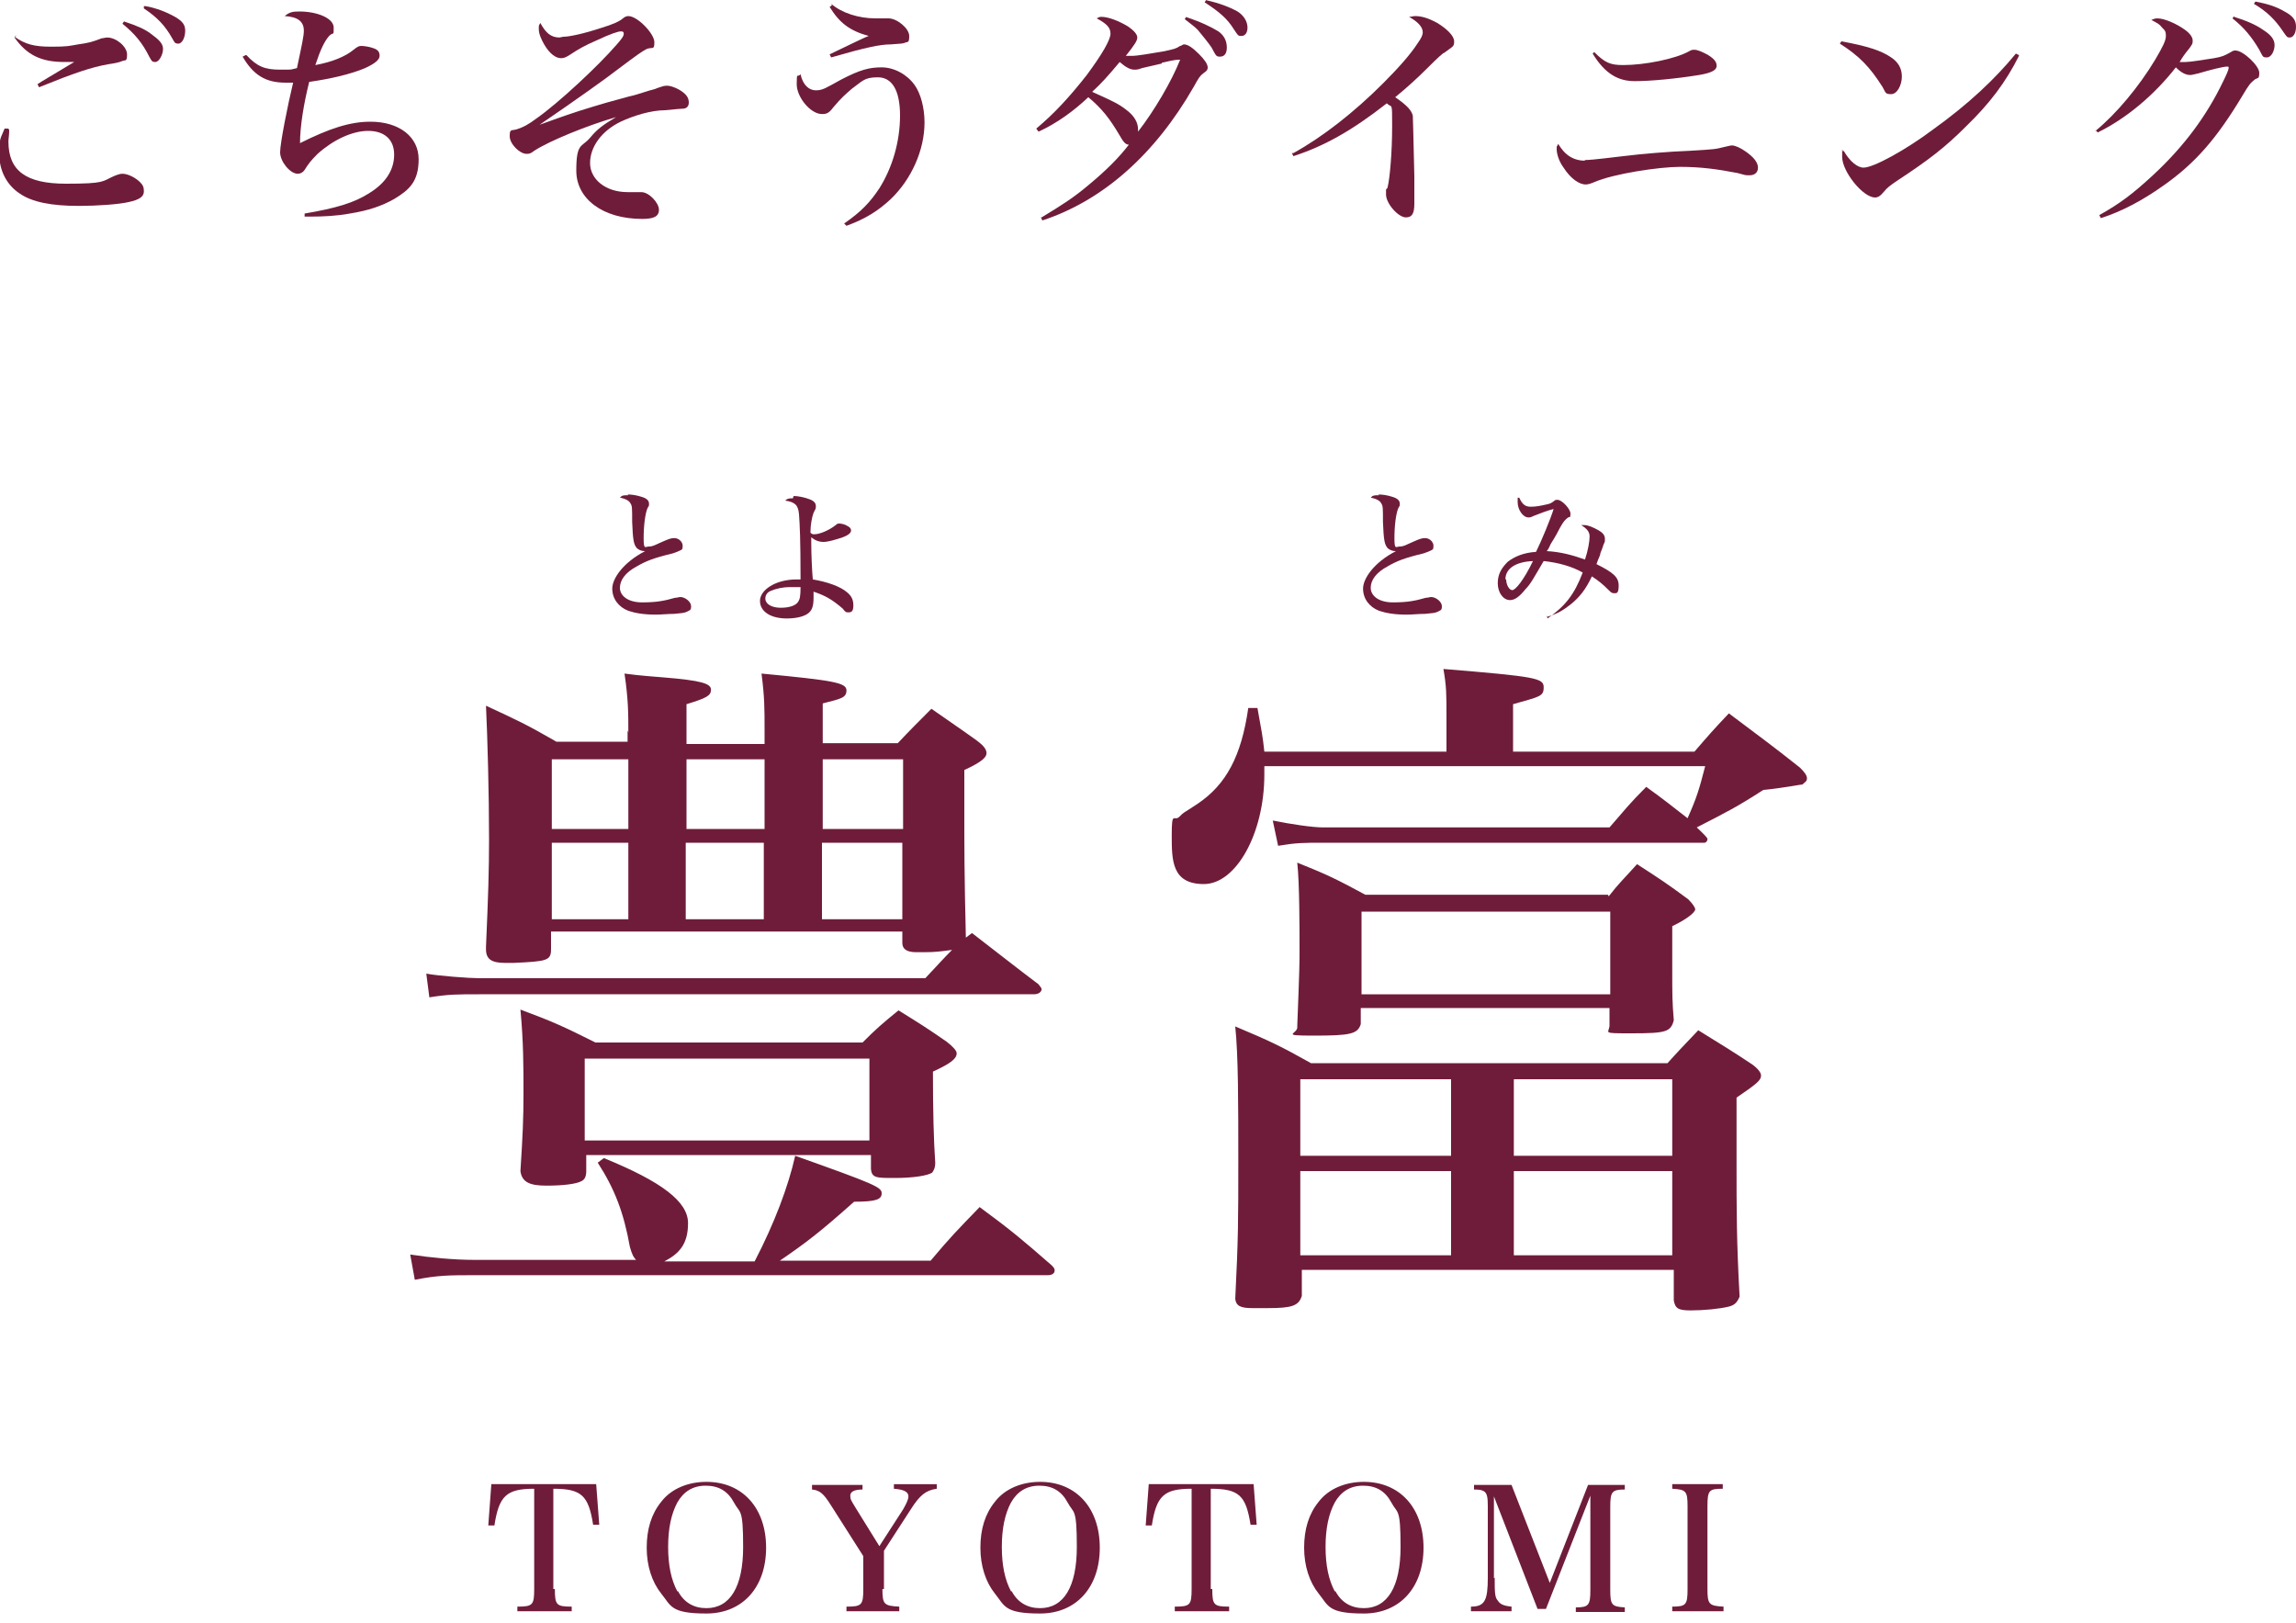 <?xml version="1.0" encoding="UTF-8"?>
<svg id="_レイヤー_1" data-name="レイヤー 1" xmlns="http://www.w3.org/2000/svg" version="1.1" viewBox="0 0 300 212">
  <defs>
    <style>
      .cls-1 {
        fill: #6f1c3a;
        stroke-width: 0px;
      }
    </style>
  </defs>
  <g>
    <path class="cls-1" d="M1.2,17c0,.7-.1,1.1-.1,1.5,0,3.8,2.3,5.5,7.5,5.5s4.7-.3,6.3-1c.5-.2.8-.3,1.1-.3.7,0,1.7.5,2.3,1.1.4.4.5.7.5,1.2,0,.7-.6,1.1-2,1.4-1.3.3-4.1.5-6.5.5-3.6,0-6.1-.5-7.7-1.6-1.7-1.1-2.7-3-2.7-5.2s.2-2,.7-3.3h.5ZM1.9,4.8c1.4,1,2.6,1.3,4.8,1.3s2.3-.1,3.5-.3c1.4-.2,1.8-.3,3.1-.8.2,0,.5-.1.7-.1,1.2,0,2.6,1.2,2.6,2.2s-.2.7-.7.9q-.4.2-1.8.4c-2.2.4-4.3,1.1-9,3l-.2-.4c.4-.3,2-1.2,4.8-2.9-.5,0-1,0-1.3,0-3,0-4.9-.9-6.5-3.2l.3-.3ZM16.2,2.8c1.8.6,2.7,1,3.5,1.6,1.1.8,1.6,1.3,1.6,2s-.5,1.7-1,1.7-.5-.2-.8-.7c-.9-1.8-1.9-3-3.5-4.3l.2-.3ZM19,.8c1.2.2,2.3.6,3.3,1.1,1.4.7,1.9,1.2,1.9,2.1s-.4,1.7-.9,1.7-.5-.2-.8-.7c-.9-1.6-1.9-2.7-3.7-3.9v-.3Z"/>
    <path class="cls-1" d="M32.2,7.2c1.4,1.5,2.4,1.9,4.4,1.9s1.2,0,2.2-.2c.7-3.3.9-4.2.9-4.9,0-1.2-.8-1.8-2.5-1.9.6-.5,1-.6,1.9-.6,2.4,0,4.5.9,4.5,2.1s0,.5-.6,1.1c-.6.7-1.1,1.7-1.8,3.8,2.2-.4,3.9-1.1,5-2,.5-.4.7-.5,1-.5s1.1.1,1.6.3c.6.2.8.5.8,1s-.6,1-1.9,1.6c-1.9.8-4.5,1.4-7.3,1.8-.7,2.8-1.2,5.8-1.2,8,3.8-1.9,6.5-2.8,9.2-2.8,3.8,0,6.3,2,6.3,4.9s-1.2,4-3.2,5.2c-1.6.9-3.3,1.5-5.8,1.9-1.6.3-3.4.4-5.2.4h-.7v-.4c4.1-.7,6.5-1.4,8.5-2.7,2.1-1.3,3.2-3,3.2-5s-1.3-3.1-3.4-3.1-4.6,1.2-6.6,3c-.9.9-1.2,1.3-1.7,2.1-.2.3-.5.5-.9.5-1,0-2.3-1.6-2.3-2.8s1-6.2,1.7-9.1c-.5,0-.7,0-1,0-2.6,0-4.2-1-5.6-3.4l.4-.2Z"/>
    <path class="cls-1" d="M73.6,4.8c.8,0,2.7-.4,5.1-1.2q2-.6,2.7-1.2c.2-.2.5-.3.7-.3,1.2,0,3.4,2.3,3.4,3.4s-.2.6-1,.9c-.6.3-1.3.8-3.7,2.6-1.4,1.1-5.6,4.1-10.3,7.3,2.5-.9,4.4-1.6,7.1-2.4q.9-.3,4.6-1.3c.5-.1,1.2-.3,2.1-.6.9-.3,1.2-.3,1.6-.5.9-.3.9-.3,1.3-.3.5,0,1.5.4,2.1.9.5.4.7.8.7,1.3s-.3.8-.8.8q-.3,0-2.3.2c-1.8,0-4.1.7-5.8,1.5-2.5,1.2-4,3.3-4,5.4s2,3.8,4.9,3.8,1,0,1.3,0c.3,0,.4,0,.5,0,1,0,2.3,1.4,2.3,2.3s-.7,1.2-2.2,1.2c-5.1,0-8.6-2.6-8.6-6.3s.7-3,1.8-4.3c.9-1.1,1.7-1.7,3.4-2.7-3.8,1.1-8.7,3.1-10.7,4.4-.5.4-.7.4-1,.4-.9,0-2.2-1.3-2.2-2.3s.2-.7.9-.9c.9-.3,1.5-.6,2.7-1.5,2.7-1.9,7.9-6.7,10.4-9.6.7-.8.9-1.1.9-1.4s-.2-.3-.4-.3c-.3,0-1.3.3-3.2,1.2-1.4.6-2.3,1.1-3.5,1.9-.5.3-.7.4-1.1.4-.7,0-1.5-.6-2.2-1.8-.4-.7-.7-1.4-.7-2s0-.4.2-.8c.7,1.3,1.4,1.9,2.5,1.9Z"/>
    <path class="cls-1" d="M110.3,29.2c2.3-1.6,3.4-2.8,4.6-4.6,1.7-2.7,2.7-6.1,2.7-9.5s-1.1-5-2.9-5-2,.5-3.4,1.5c-.8.7-1.3,1.1-2.4,2.4-.6.8-.9.9-1.5.9-1.5,0-3.3-2.2-3.3-3.9s.1-.8.5-1.3c.3,1.4,1.1,2.1,2,2.1s1.3-.3,3.3-1.4c2.5-1.3,3.7-1.6,5.3-1.6s3.3.9,4.3,2.3c.8,1.1,1.3,3,1.3,4.9,0,3.6-1.7,7.4-4.4,10-1.6,1.5-3.3,2.6-5.8,3.5l-.3-.3ZM108.6.5c1.4,1.2,3.6,1.9,5.8,1.9s.5,0,.9,0c.5,0,.6,0,.8,0,1.1,0,2.7,1.3,2.7,2.3s-.2.7-.6.9c-.3.1-.4.1-1.8.2-1.4,0-3.3.4-7.8,1.7l-.2-.4c1.7-.8,4.5-2.2,5.1-2.4-2.5-.7-3.8-1.7-5.1-3.8l.3-.2Z"/>
    <path class="cls-1" d="M136.1,28.4c2.8-1.7,4.2-2.6,6.1-4.2,2.3-1.9,4-3.6,5.3-5.3-.4,0-.7-.3-1.2-1.2-1.3-2.2-2.3-3.5-4.1-5-1.9,1.8-4.1,3.4-6.5,4.5l-.3-.4c2.4-2,4.4-4.2,6.6-7,2-2.7,3.1-4.6,3.1-5.4s-.5-1.3-1.8-2c.2-.1.3-.2.6-.2.9,0,2.2.5,3.4,1.2.9.6,1.3,1.1,1.3,1.5s-.3.9-1.5,2.4c.4,0,.6,0,.8,0,.7,0,2.4-.3,4.2-.6,1.3-.3,1.5-.3,2.1-.7.2,0,.3-.2.5-.2h0c.5,0,1.1.4,2,1.3.7.7,1.1,1.3,1.1,1.7s-.2.5-.6.8c-.4.3-.6.6-1.2,1.7-5.1,8.9-11.9,14.9-19.8,17.5l-.2-.4ZM151.8,8.3q-2.2.5-2.6.6c-.5.2-.7.2-1,.2-.5,0-1.1-.3-1.9-1-1.5,1.8-2.4,2.8-3.6,3.9,2.7,1.2,3.5,1.6,4.4,2.3,1.1.8,1.6,1.7,1.6,2.6v.3c2.1-2.7,4.4-6.6,5.5-9.4-.9,0-1.4.2-2.4.4ZM154.9,2.2c2.1.7,3.3,1.3,4.3,1.9.7.5,1.1,1.2,1.1,2.1s-.4,1.2-.9,1.2-.5-.1-1.1-1.2c-.4-.6-1.3-1.7-1.8-2.3-.4-.4-.8-.7-1.7-1.4l.2-.3ZM157.5,0c1.8.4,3.1.9,4.2,1.5.8.5,1.3,1.3,1.3,2.1s-.4,1.1-.8,1.1-.4,0-1-.9c-.8-1.3-1.8-2.2-3.8-3.5l.2-.3Z"/>
    <path class="cls-1" d="M169,20c3.8-2.1,7.9-5.3,11.7-9.1,2-2,3.6-3.8,4.5-5.2.5-.7.7-1.1.7-1.5,0-.7-.7-1.4-1.8-2,.4,0,.5-.1.8-.1.9,0,1.8.3,2.9.9,1.3.8,2.2,1.7,2.2,2.4s-.1.6-1.3,1.5q-.2,0-2.2,2t-4.2,3.8c1.6,1.1,2.1,1.7,2.3,2.4,0,.2.1,2.9.2,7.9,0,.6,0,1.3,0,2.3,0,.6,0,1,0,1.3,0,1.3-.3,1.8-1.1,1.8-1,0-2.6-1.8-2.6-3s0-.4.2-.9c.3-1.2.6-4.6.6-8s0-2.3-.7-3c-4.6,3.6-8.2,5.6-12.2,6.9l-.2-.4Z"/>
    <path class="cls-1" d="M207,20.9c.7,0,.9,0,5.1-.5,2.4-.3,6-.6,8.7-.7,3.3-.2,3.3-.2,4.5-.5.5-.1.8-.2,1-.2.4,0,1.1.3,1.8.8,1,.7,1.6,1.4,1.6,2.1s-.5,1-1.1,1-.5,0-1.6-.3c-2.6-.5-4.8-.8-7.5-.8s-8.7.9-11.2,2c-.5.2-.8.3-1.1.3-.9,0-2-.8-2.9-2.2-.6-.8-.9-1.8-.9-2.4s0-.2.2-.7c.9,1.5,2,2.2,3.6,2.2ZM208.3,6.8c1.4,1.4,2.1,1.7,3.8,1.7,2.8,0,6.8-.8,8.6-1.8.3-.2.5-.2.7-.2.4,0,1.1.3,1.8.7.8.5,1.1.9,1.1,1.4s-.5.9-2.3,1.2c-3.1.5-6.4.8-8.4.8s-3.8-.8-5.5-3.6l.3-.3Z"/>
    <path class="cls-1" d="M240.6,5.4c3.3.6,5.2,1.2,6.5,2.1.9.6,1.4,1.4,1.4,2.5s-.6,2.3-1.4,2.3-.7-.2-1.1-.9c-1.7-2.7-3.1-4.1-5.6-5.7l.2-.3ZM263.8,7.3c-1.7,3.4-3.8,6.2-6.9,9.2-2.8,2.8-4.9,4.4-9,7.1-.9.6-1.4,1-1.7,1.4-.5.6-.8.8-1.2.8-1.6,0-4.3-3.4-4.3-5.3s0-.4.2-.8c.8,1.4,1.8,2.2,2.6,2.2,1.3,0,5.5-2.3,9.1-5,4.6-3.3,8.1-6.6,10.8-9.9l.4.2Z"/>
    <path class="cls-1" d="M273.8,17.1c2.7-2.2,5.7-5.8,7.8-9.3,1-1.7,1.4-2.5,1.4-3.1s-.1-.7-.5-1.1c-.4-.5-.5-.5-1.4-1,.3-.1.4-.2.8-.2.9,0,2.5.7,3.6,1.5.7.5,1,1,1,1.4s0,.5-.9,1.6c0,0-.4.5-.8,1.2.4,0,.6,0,.8,0,.6,0,2.4-.3,3.7-.5,1.1-.2,1.3-.3,2.2-.8.3-.2.4-.2.6-.2,1,0,3.1,2,3.1,2.9s-.2.6-.6.9c-.6.5-.7.6-1.6,2.1-3.3,5.5-6.1,8.8-10.4,11.8-2.7,1.9-5.3,3.3-8.1,4.2l-.2-.4c2.7-1.5,4.4-2.8,7-5.2,4-3.7,7-7.7,9.2-12.3.4-.8.7-1.5.7-1.7s0-.2-.2-.2c-.5,0-2.1.4-3.8.9-.5.1-.8.2-1,.2-.6,0-1.2-.3-1.9-1-2.8,3.6-6.5,6.7-10.2,8.5l-.3-.3ZM291.9,2.2c1.6.5,2.8,1,3.8,1.7,1.1.7,1.5,1.3,1.5,2s-.4,1.6-1,1.6-.5-.1-1-1c-1-1.7-2-2.9-3.5-4.1l.2-.3ZM294.7.2c1.5.3,2.6.6,3.8,1.3,1.1.6,1.5,1.1,1.5,2s-.4,1.4-.8,1.4-.4-.1-.9-.8c-1-1.5-2.1-2.6-3.8-3.6l.2-.3Z"/>
  </g>
  <g>
    <path class="cls-1" d="M83.3,164.8c-.6-.6-.7-.9-1-1.9-.8-4.5-2-7.6-4.2-11l.8-.6c7.6,3.1,11,5.7,11,8.5s-1.2,4-3.1,5h11.8c2.6-5,4.4-9.8,5.3-13.8,10.4,3.7,11.3,4.1,11.3,4.9s-.7,1.1-3.6,1.1c-4.5,4-6.2,5.3-9.7,7.7h19.7c2.6-3.1,3.5-4,6.4-7,4.2,3.1,5.5,4.2,9.4,7.6.4.4.4.5.4.7,0,.4-.4.6-.9.6H61.9c-3.1,0-4.7,0-7.7.6l-.6-3.3c2.6.4,5.7.7,8.4.7h21.4ZM82.1,95.7c0-2.5,0-4.3-.5-7.7,2.2.3,4,.4,5.1.5,4.9.4,6.2.8,6.2,1.6s-.6,1.1-3.2,1.9v5.2h10.2v-1.8c0-2.9,0-4.3-.4-7.4,9.5.9,11.1,1.2,11.1,2.2s-.8,1.1-3.1,1.7v5.2h9.8c1.4-1.5,2.9-3,4.4-4.5,2.7,1.9,3.5,2.4,6,4.2.8.6,1.2,1.1,1.2,1.6s-.5,1.1-2.9,2.2v4.9c0,5.6,0,8.5.2,17h0c0,0,.8-.6.8-.6,3,2.3,5.9,4.6,8.7,6.7.2.3.4.5.4.6,0,.4-.4.7-1,.7H62.6c-2.9,0-4,0-6.5.4l-.4-3.1c1.5.3,5.7.6,6.9.6h58.3c1.7-1.8,2.3-2.5,3.5-3.7-1.5.2-2.2.3-3.5.3h-1.2c-1.2,0-1.8-.4-1.8-1.2v-1.5h-45.9v2.3c0,1.5-.5,1.6-4.9,1.8h-1.1c-1.8,0-2.5-.5-2.5-1.8v-.3c.3-6.8.4-10.1.4-14.1,0-5.9-.2-13.2-.4-17.4,4.1,1.9,5.4,2.5,9.2,4.7h9.3v-1.5ZM112.6,136.3c2-2,2.6-2.5,4.8-4.3,2.9,1.8,3.7,2.3,6.3,4.1.9.7,1.3,1.2,1.3,1.5,0,.7-.7,1.3-3.1,2.4q0,7.6.3,11.9c0,.7-.2,1-.4,1.3-.6.4-2.5.7-4.9.7s-3,0-3.1-1.2v-1.8h-37.2v2.1c0,.7-.2,1.1-.6,1.3-.7.4-2.5.6-4.6.6s-3.2-.4-3.4-1.9c.3-4.7.4-6.8.4-10.2s0-6.7-.4-10.9c4.3,1.6,5.6,2.2,9.8,4.3h35ZM82.1,99.2h-10v9.1h10v-9.1ZM72.1,110.1v10h10v-10h-10ZM76.4,149h37.2v-10.7h-37.2v10.7ZM99.9,108.3v-9.1h-10.2v9.1h10.2ZM89.6,120.1h10.2v-10h-10.2v10ZM118,108.3v-9.1h-10.5v9.1h10.5ZM107.4,120.1h10.5v-10h-10.5v10Z"/>
    <path class="cls-1" d="M189,98.2v-4.4c0-3.2,0-4.1-.4-6.4,12.2,1,13.1,1.2,13.1,2.4s-.5,1.2-4,2.2v6.2h23.7c1.9-2.2,2.5-2.9,4.5-5,4.1,3.1,5.4,4,9.3,7.1.6.6.9,1,.9,1.4s-.3.5-.6.8c-.4,0-2.1.4-5.1.7-3.4,2.2-4.8,2.9-8.7,4.9q1.4,1.3,1.4,1.5c0,.3-.2.5-.4.5h-49.8c-2.6,0-3.5,0-5.9.4l-.7-3.3c2.5.5,5.2.9,6.6.9h37.4c2-2.3,2.6-3.1,4.8-5.3,2.5,1.8,3.2,2.4,5.4,4.1,1.2-2.7,1.5-3.7,2.3-6.8h-57.6v1.1c0,7.7-3.7,14.3-7.9,14.3s-4.2-3.1-4.2-6.4.3-1.7,1-2.4.3-.3,2.4-1.7c3.7-2.5,5.7-6.2,6.6-12.5h1.2c.5,2.8.7,3.7.9,5.7h23.9ZM217.7,139.1c1.7-1.9,2.3-2.5,4.2-4.5,3.2,2,4.1,2.5,7.1,4.5.8.6,1.1,1.1,1.1,1.4,0,.6-.4,1-3.2,2.9,0,3.9,0,6.2,0,8.6,0,6.1,0,10.2.4,17.4-.3.7-.6,1.1-1.4,1.3-1.2.3-3.3.5-5,.5s-2-.3-2.2-1.3v-4h-48.6v3.4c-.4,1.3-1.3,1.6-4.4,1.6-.5,0-1.1,0-1.6,0h-.5c-1.5,0-2.1-.3-2.2-1.2.4-7.9.4-10.5.4-18s0-13.8-.4-17.6c4.5,1.9,5.8,2.5,9.9,4.8h46.6ZM210.2,117.1c1.4-1.8,2-2.3,3.7-4.2,3.1,2,4,2.6,6.7,4.6.6.6.9,1.1.9,1.3,0,.4-1.1,1.3-3,2.2v5.6c0,3.5,0,4.2.2,6.7-.4,1.5-1,1.7-5.4,1.7s-2.9,0-3-1.2v-2.1h-32.5v2.1c-.4,1.3-1.4,1.5-6.1,1.5s-2-.2-2.2-1.2c.3-7.6.3-8.5.3-9.8,0-2.9,0-9-.3-11.6,4,1.6,5.2,2.2,8.9,4.2h31.7ZM189.6,151v-10h-19.7v10h19.7ZM169.9,164h19.7v-11h-19.7v11ZM177.9,129.9h32.5v-10.8h-32.5v10.8ZM218.5,141h-20.7v10h20.7v-10ZM197.8,153v11h20.7v-11h-20.7Z"/>
  </g>
  <g>
    <path class="cls-1" d="M72.5,207.6c0,2.1.2,2.3,2.2,2.3v.6h-7.1v-.6c2,0,2.2-.2,2.2-2.3v-13.1c-3.6,0-4.6.9-5.2,4.8h-.8s.4-5.4.4-5.4h13.7l.4,5.3h-.8c-.6-3.8-1.5-4.7-5.2-4.7v13.1Z"/>
    <path class="cls-1" d="M86.4,196.2c1.3-1.7,3.5-2.6,5.9-2.6,4.7,0,7.8,3.4,7.8,8.6s-3.1,8.6-7.8,8.6-4.6-1-5.9-2.6c-1.2-1.5-1.9-3.6-1.9-6s.6-4.4,1.9-6ZM88.6,207.9c.8,1.5,2.1,2.2,3.7,2.2,3.1,0,4.8-2.8,4.8-8s-.4-4.3-1.2-5.8c-.8-1.5-2-2.2-3.7-2.2s-2.9.8-3.7,2.2c-.8,1.5-1.2,3.4-1.2,5.8s.4,4.3,1.2,5.8Z"/>
    <path class="cls-1" d="M115.3,207.6c0,2,.2,2.2,2.2,2.3v.6h-6.9v-.6c2,0,2.2-.2,2.2-2.3v-4.3l-4.2-6.6c-1-1.6-1.5-2-2.5-2.1v-.6h6.6v.6c-1.1,0-1.6.3-1.6.8s.1.6.7,1.6l3.1,5,3.1-4.8c.4-.7.7-1.3.7-1.7,0-.6-.6-.9-1.9-1v-.6h5.6v.6c-1.4.2-2.2.8-3.4,2.7l-3.5,5.4v5Z"/>
    <path class="cls-1" d="M130,196.2c1.3-1.7,3.5-2.6,5.9-2.6,4.7,0,7.8,3.4,7.8,8.6s-3.1,8.6-7.8,8.6-4.6-1-5.9-2.6c-1.2-1.5-1.9-3.6-1.9-6s.6-4.4,1.9-6ZM132.2,207.9c.8,1.5,2.1,2.2,3.7,2.2,3.1,0,4.8-2.8,4.8-8s-.4-4.3-1.2-5.8c-.8-1.5-2-2.2-3.7-2.2s-2.9.8-3.7,2.2c-.8,1.5-1.2,3.4-1.2,5.8s.4,4.3,1.2,5.8Z"/>
    <path class="cls-1" d="M158.4,207.6c0,2.1.2,2.3,2.2,2.3v.6h-7.1v-.6c2,0,2.2-.2,2.2-2.3v-13.1c-3.6,0-4.6.9-5.2,4.8h-.8s.4-5.4.4-5.4h13.7l.4,5.3h-.8c-.6-3.8-1.5-4.7-5.2-4.7v13.1Z"/>
    <path class="cls-1" d="M172.3,196.2c1.3-1.7,3.5-2.6,5.9-2.6,4.7,0,7.8,3.4,7.8,8.6s-3.1,8.6-7.8,8.6-4.6-1-5.9-2.6c-1.2-1.5-1.9-3.6-1.9-6s.6-4.4,1.9-6ZM174.5,207.9c.8,1.5,2.1,2.2,3.7,2.2,3.1,0,4.8-2.8,4.8-8s-.4-4.3-1.2-5.8c-.8-1.5-2-2.2-3.7-2.2s-2.9.8-3.7,2.2c-.8,1.5-1.2,3.4-1.2,5.8s.4,4.3,1.2,5.8Z"/>
    <path class="cls-1" d="M195.3,206.1c0,1.8,0,2.6.4,3,.3.5.8.7,1.8.8v.6h-5.3v-.6c1.8,0,2.2-.8,2.2-3.8v-9.3c0-1.2-.1-1.6-.4-1.9-.3-.2-.5-.3-1.4-.3v-.6h4.9l5,12.8,5-12.8h4.8v.6c-1.7,0-1.9.3-1.9,2.3v10.8c0,2,.2,2.2,1.9,2.3v.6h-6.4v-.6c1.7,0,1.9-.3,1.9-2.3v-12.3l-5.8,14.8h-1.1l-5.7-14.7v10.7Z"/>
    <path class="cls-1" d="M218.4,209.9c1.9,0,2.1-.2,2.1-2.3v-10.8c0-2-.2-2.2-2-2.3v-.6h6.6v.6c-1.8,0-2,.2-2,2.3v10.8c0,2,.2,2.2,2.1,2.3v.6h-6.7v-.6Z"/>
  </g>
  <g>
    <path class="cls-1" d="M82,64.6c.5,0,1.2.1,1.8.3.7.2,1,.5,1,.9s0,.2-.2.6c-.3.7-.5,2.3-.5,3.9s.2,1.1.7,1.1.8-.2,1.7-.6c.9-.4,1.2-.5,1.6-.5.6,0,1.1.5,1.1,1s-.1.5-.3.6-.4.2-1,.4c-2.5.6-3.5,1-4.7,1.7-1.5.8-2.2,1.8-2.2,2.8s1,1.9,2.9,1.9,2.9-.2,4.3-.6c.3,0,.5-.1.7-.1.6,0,1.4.6,1.4,1.2s-.2.5-.5.7c-.4.2-.7.2-1.7.3-.8,0-1.7.1-2.4.1-1.6,0-2.7-.2-3.6-.5-1.3-.5-2.1-1.6-2.1-2.9s1.4-3.4,4.3-4.9c0,0,0,0-.1,0-.4,0-.8-.2-1-.4-.4-.5-.5-1-.6-3.4,0-1.8,0-2.1-.2-2.4-.2-.4-.6-.6-1.4-.8.3-.3.5-.3,1.1-.3Z"/>
    <path class="cls-1" d="M103.7,64.8c.6,0,1.5.2,2,.4.6.2.9.5.9.9s0,.3-.3.9c-.2.5-.4,1.6-.4,2.4v.2c.2.2.3.2.5.2.7,0,1.9-.5,2.8-1.2.2-.2.3-.2.5-.2.2,0,.7.1,1,.3.4.2.5.4.5.6,0,.3-.3.6-1.1.9-.9.3-1.9.6-2.5.6s-1.1-.2-1.6-.6v.7c0,1.6.1,3.7.2,4.8,1.8.3,3.6.9,4.5,1.7.6.5.8,1,.8,1.7s-.2.9-.6.9-.4,0-.8-.5c-1.4-1.2-2.3-1.7-3.8-2.2,0,.4,0,.5,0,.8,0,1.1-.2,1.7-.8,2.1-.6.4-1.6.6-2.7.6-2.1,0-3.5-.9-3.5-2.3s2-2.8,4.8-2.8h.5c0-5.3-.1-7.1-.2-8.5-.1-1.2-.5-1.6-1.8-1.8.3-.3.6-.3,1-.3ZM103.2,76.7c-.9,0-1.8.2-2.5.5-.5.2-.7.6-.7,1,0,.7.8,1.2,2,1.2s2-.3,2.3-.8c.2-.3.3-.7.3-1.9-.6,0-.9,0-1.5,0Z"/>
  </g>
  <g>
    <path class="cls-1" d="M180.1,64.6c.5,0,1.2.1,1.8.3.7.2,1,.5,1,.9s0,.2-.2.6c-.3.7-.5,2.3-.5,3.9s.2,1.1.7,1.1.8-.2,1.7-.6c.9-.4,1.2-.5,1.6-.5.6,0,1.1.5,1.1,1s-.1.5-.3.6-.4.2-1,.4c-2.5.6-3.5,1-4.7,1.7-1.5.8-2.2,1.8-2.2,2.8s1,1.9,2.9,1.9,2.9-.2,4.3-.6c.3,0,.5-.1.7-.1.6,0,1.4.6,1.4,1.2s-.2.5-.5.7c-.4.2-.7.2-1.7.3-.8,0-1.7.1-2.4.1-1.6,0-2.7-.2-3.6-.5-1.3-.5-2.1-1.6-2.1-2.9s1.4-3.4,4.3-4.9c0,0,0,0-.1,0-.4,0-.8-.2-1-.4-.4-.5-.5-1-.6-3.4,0-1.8,0-2.1-.2-2.4-.2-.4-.6-.6-1.4-.8.3-.3.5-.3,1.1-.3Z"/>
    <path class="cls-1" d="M202.2,80.8c2.3-1.6,3.5-3.1,4.6-6-1.4-.8-3.2-1.3-5.1-1.5-1.3,2.2-1.7,3-2.4,3.7-.8,1-1.4,1.4-2,1.4-.9,0-1.6-1-1.6-2.2s.5-2,1.3-2.8c.9-.7,2.1-1.2,3.7-1.3.7-1.4,1.9-4.3,2.3-5.6-.8.2-1.6.5-2.6.9-.4.2-.5.2-.7.2-.7,0-1.4-1-1.4-2s0-.4.2-.6c.4.9.8,1.2,1.5,1.2s1.2-.1,2.1-.3c.5-.1.6-.2.9-.4.2-.2.3-.2.5-.2.6,0,1.7,1.2,1.7,1.8s-.1.4-.3.5c-.4.3-.6.5-1.1,1.4-.2.4-.5,1-1.2,2.1-.2.5-.4.8-.5.9,1.8.1,3.3.5,5,1.1.4-1.2.6-2.4.6-3s-.3-1-1.1-1.5c.2,0,.2,0,.4,0,.5,0,1.2.3,1.9.7.5.3.8.6.8,1.1s0,.3-.2.8q0,.1-.4,1.1c0,.3-.2.5-.5,1.4,2.2,1.1,2.9,1.7,2.9,2.8s-.3,1-.6,1-.4-.1-.7-.4c-.8-.8-1.3-1.2-2.2-1.8-.8,1.7-1.6,2.7-2.7,3.6-1,.8-1.8,1.3-3.2,1.7v-.2ZM196.8,75.7c0,.7.4,1.4.8,1.4s1.5-1.3,2.7-3.8c-2.3.1-3.6,1-3.6,2.4Z"/>
  </g>
</svg>